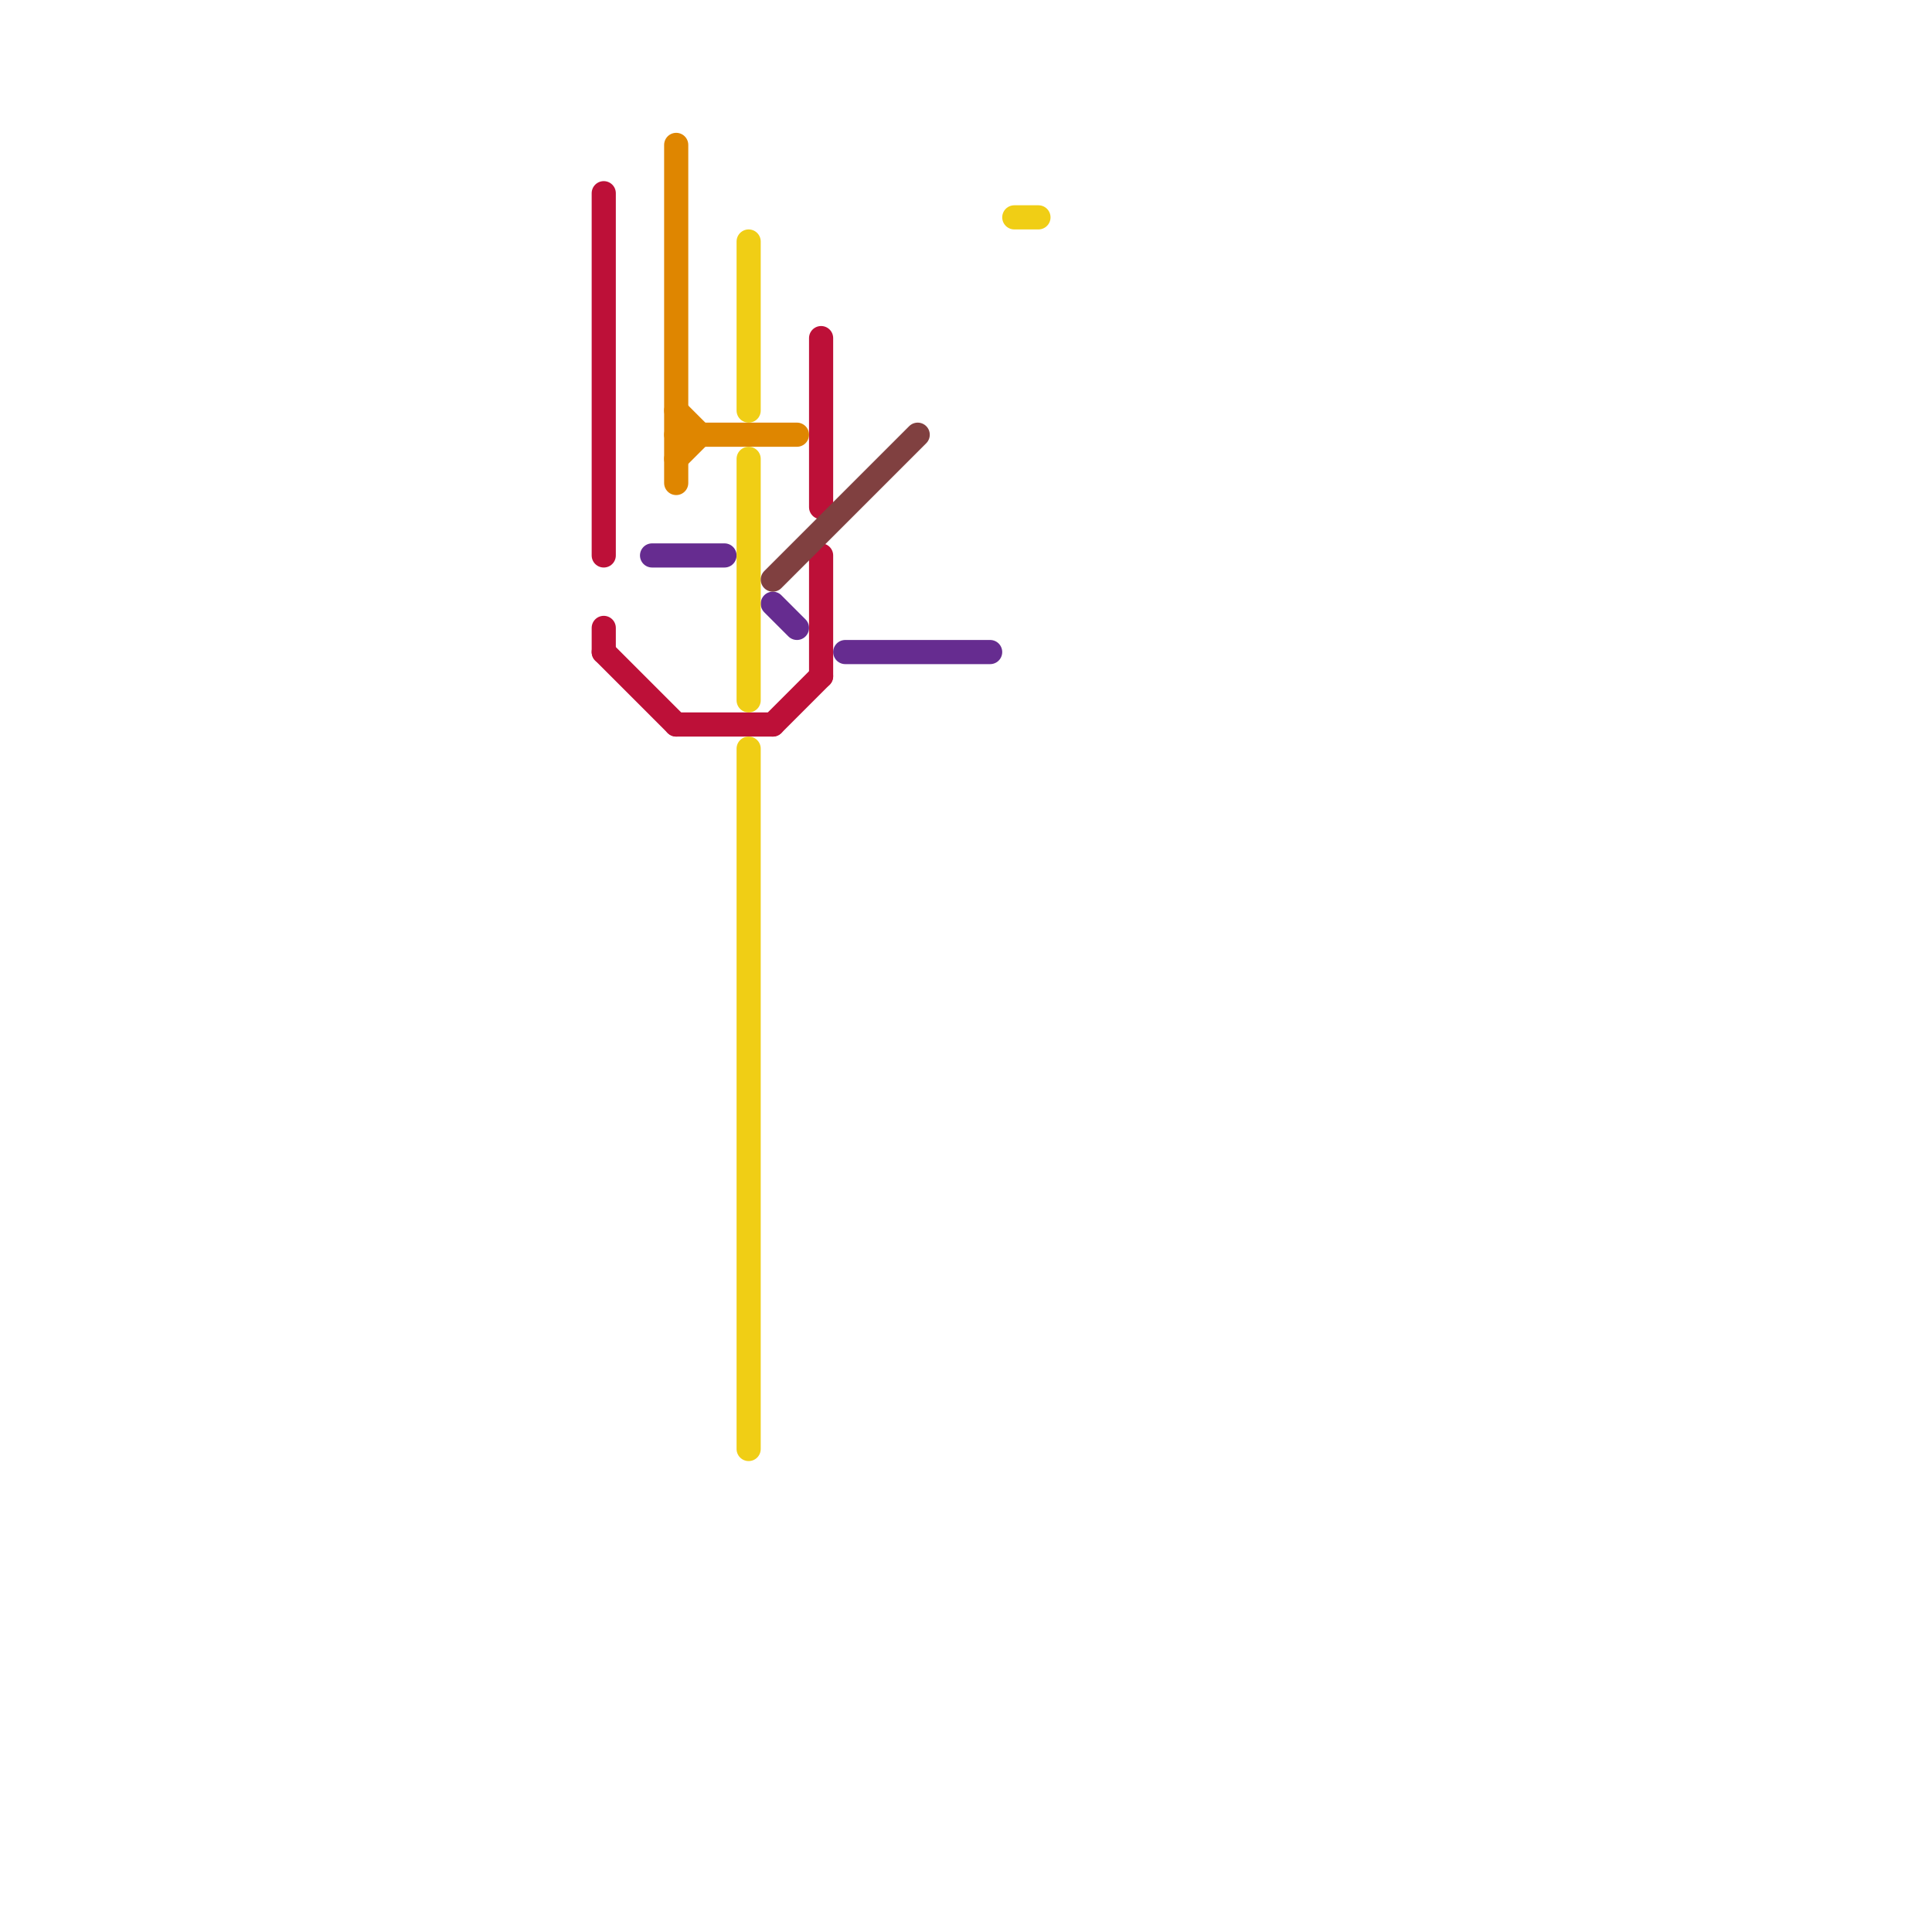
<svg version="1.1" xmlns="http://www.w3.org/2000/svg" viewBox="0 0 80 80">
<style>text { font: 1px Helvetica; font-weight: 600; white-space: pre; dominant-baseline: central; } line { stroke-width: 1; fill: none; stroke-linecap: round; stroke-linejoin: round; } .c0 { stroke: #bd1038 } .c1 { stroke: #662c90 } .c2 { stroke: #df8600 } .c3 { stroke: #f0ce15 } .c4 { stroke: #804040 }</style><defs><g id="wm-xf"><circle r="1.2" fill="#000"/><circle r="0.9" fill="#fff"/><circle r="0.6" fill="#000"/><circle r="0.3" fill="#fff"/></g><g id="wm"><circle r="0.6" fill="#000"/><circle r="0.3" fill="#fff"/></g></defs><line class="c0" x1="34" y1="23" x2="34" y2="28"/><line class="c0" x1="25" y1="26" x2="25" y2="27"/><line class="c0" x1="34" y1="14" x2="34" y2="21"/><line class="c0" x1="32" y1="30" x2="34" y2="28"/><line class="c0" x1="25" y1="27" x2="28" y2="30"/><line class="c0" x1="25" y1="8" x2="25" y2="23"/><line class="c0" x1="28" y1="30" x2="32" y2="30"/><line class="c1" x1="32" y1="25" x2="33" y2="26"/><line class="c1" x1="27" y1="23" x2="30" y2="23"/><line class="c1" x1="35" y1="27" x2="41" y2="27"/><line class="c2" x1="28" y1="18" x2="33" y2="18"/><line class="c2" x1="28" y1="19" x2="29" y2="18"/><line class="c2" x1="28" y1="17" x2="29" y2="18"/><line class="c2" x1="28" y1="6" x2="28" y2="20"/><line class="c3" x1="31" y1="31" x2="31" y2="60"/><line class="c3" x1="31" y1="10" x2="31" y2="17"/><line class="c3" x1="31" y1="19" x2="31" y2="29"/><line class="c3" x1="42" y1="9" x2="43" y2="9"/><line class="c4" x1="32" y1="24" x2="38" y2="18"/>
</svg>
